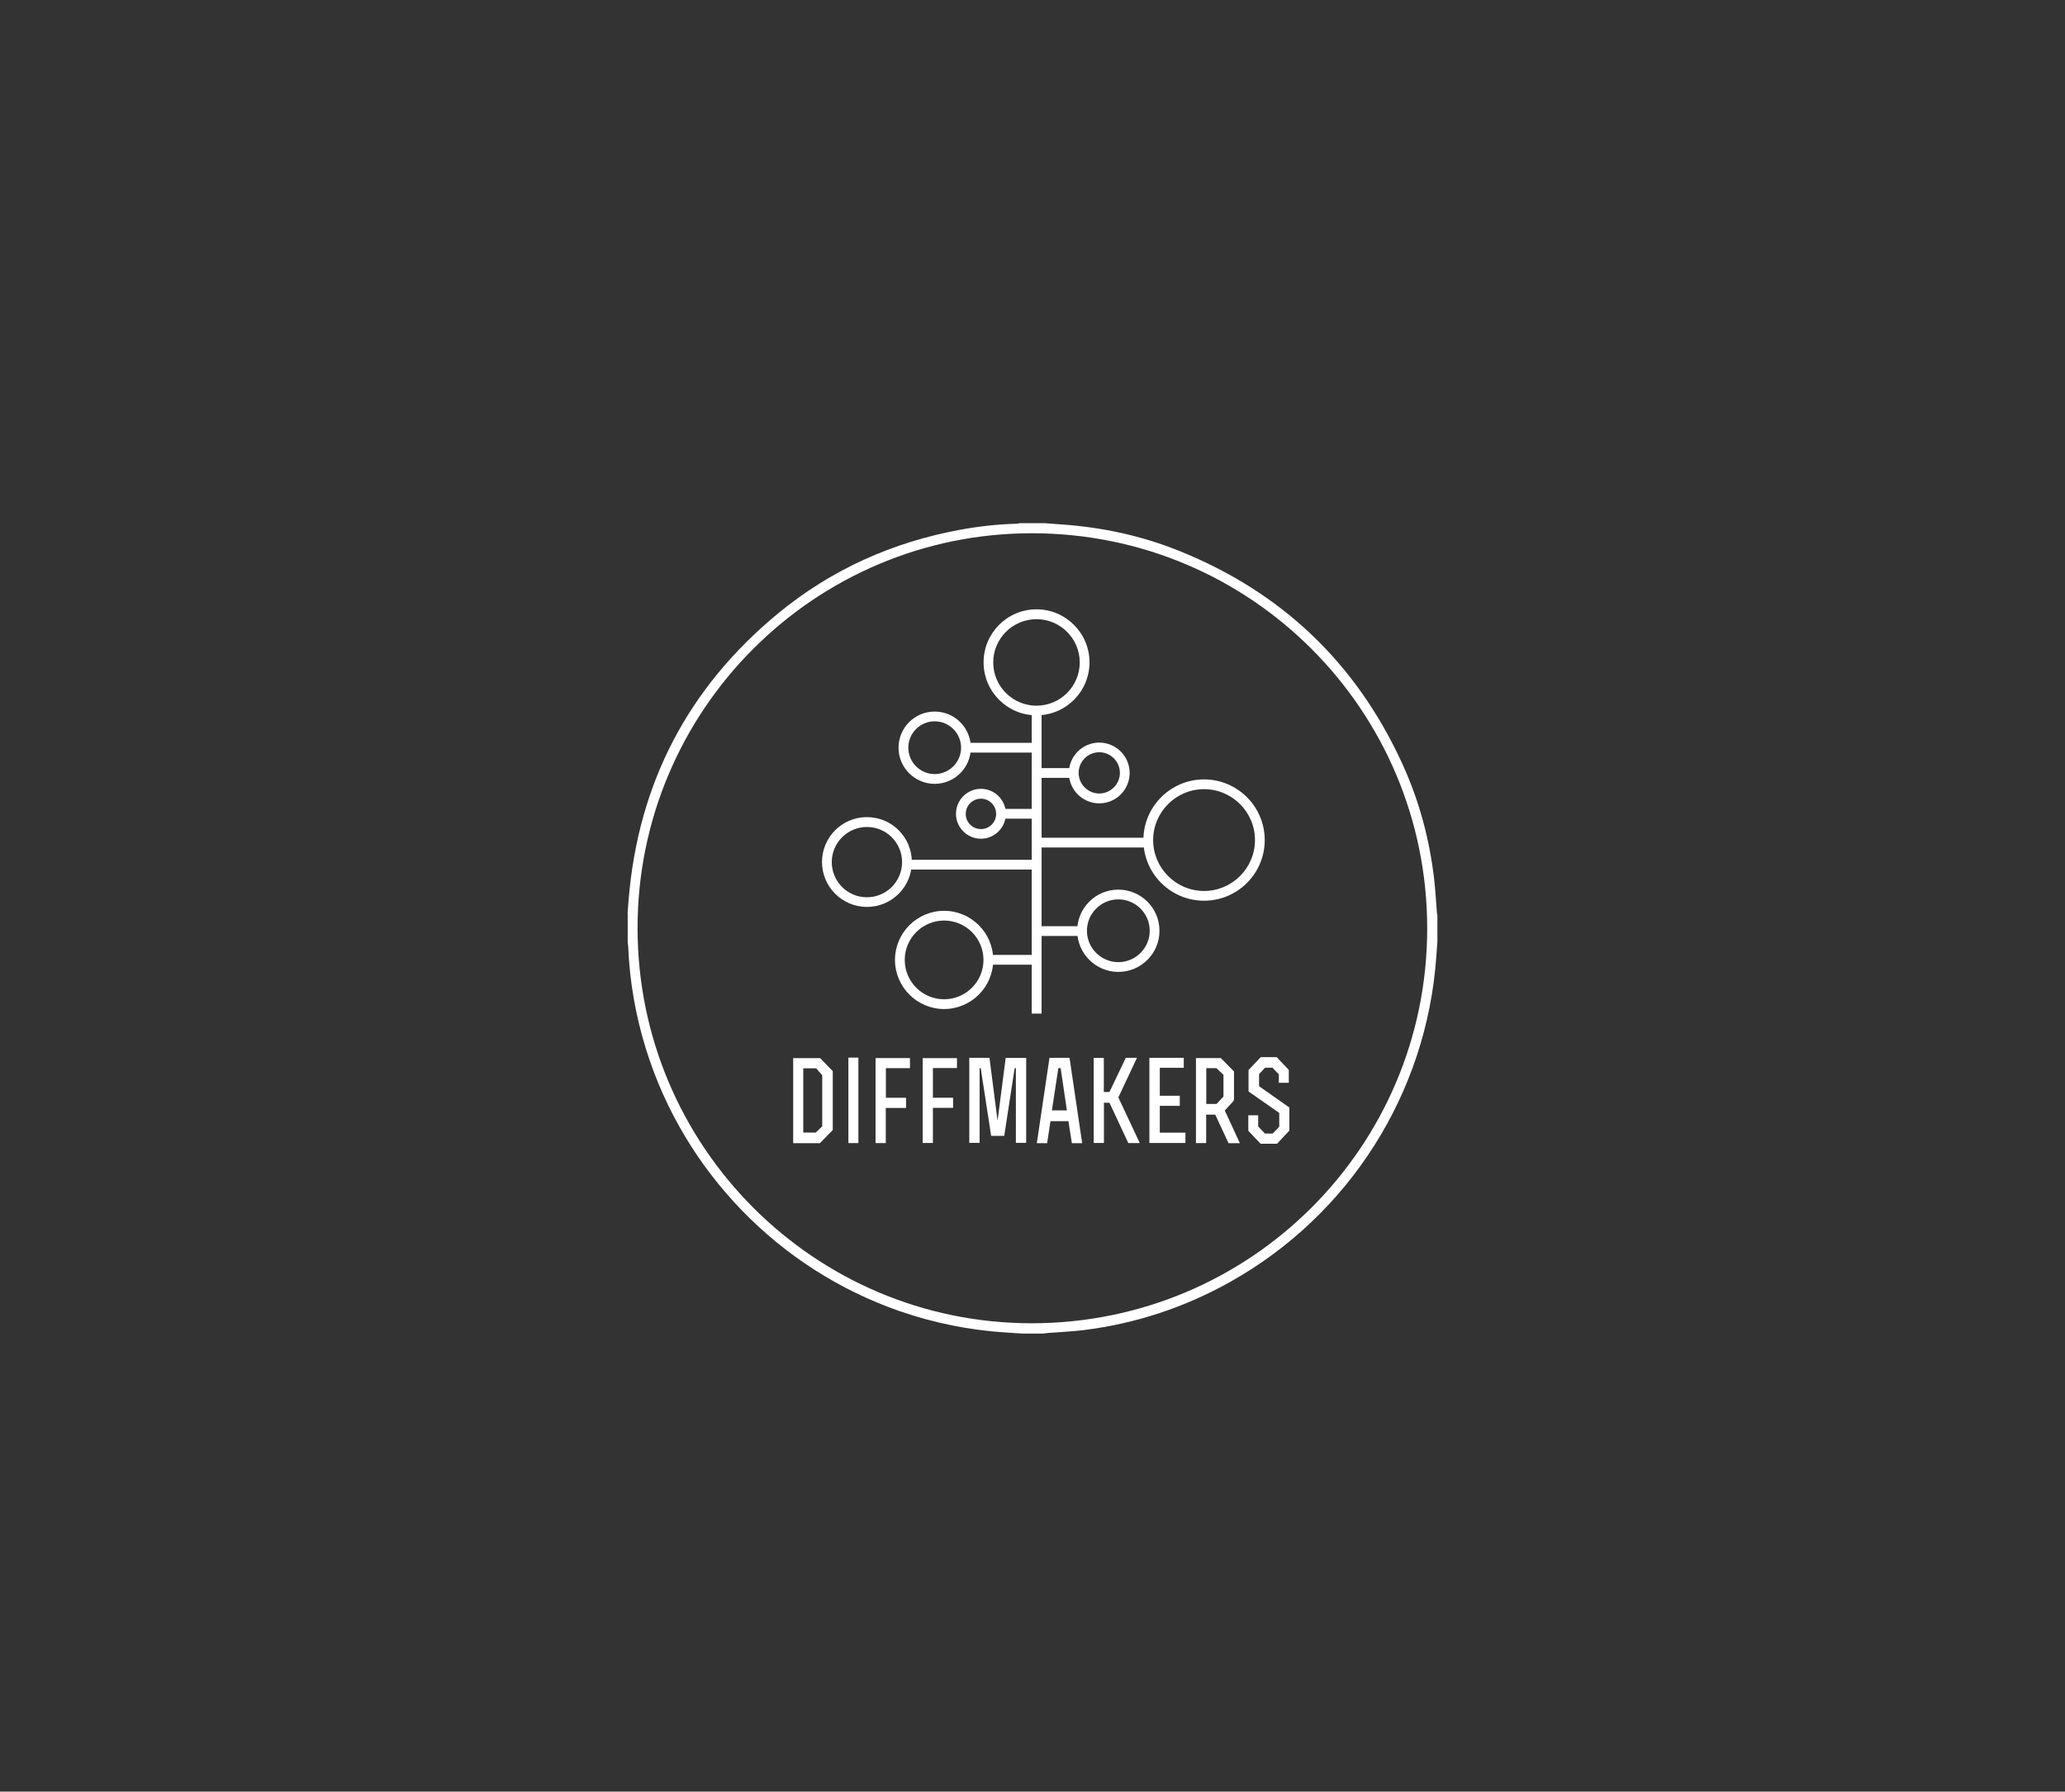 <?xml version="1.0" encoding="UTF-8"?> <svg xmlns="http://www.w3.org/2000/svg" id="_Слой_2" data-name="Слой 2" viewBox="0 0 2028.98 1760.78"><rect x="0" y="0" width="2028.98" height="1760.78" fill="#333333" stroke="none"/><defs><style> .cls-1 { fill: #fff; } .cls-2 { fill: none; } </style></defs><g id="_Слой_1-2" data-name="Слой 1"><g><rect class="cls-2" width="2028.98" height="1760.78"></rect><g id="Layer_1" data-name="Layer 1"><g><path class="cls-1" d="m616.64,897.3c.33-4.69.76-9.26,1.09-13.95,9.59-114.09,58.63-207.8,146.89-280.6,52.31-43.04,112.46-69.96,179.04-82.16,18.2-3.38,36.5-5.34,54.92-5.88,1.2,0,2.4-.33,3.7-.54h24.3c5.23.44,10.46.76,15.8,1.2,40.1,2.72,79,11.01,116.27,26.04,100.58,40.43,173.7,110.06,218.92,208.57,16.67,36.29,27.02,74.43,31.6,114.2,1.2,10.57,1.74,21.25,2.62,31.93,0,1.09.33,2.18.54,3.27v26.15c-.33,4.9-.76,9.81-1.09,14.82-9.37,133.81-85.32,253.79-202.36,319.39-45.11,25.28-93.28,41.19-144.49,47.51-11.66,1.42-23.54,1.85-35.31,2.83-1.42.11-2.83.33-4.25.54h-19.94c-5.67-.33-11.33-.76-17-1.09-35.41-2.29-69.96-9.26-103.52-20.81-119.1-41.19-212.49-137.63-249.76-258.04-10.03-32.47-15.91-65.71-17.33-99.82,0-1.53-.33-3.05-.54-4.58v-28.66l-.11-.33Zm9.81,14.93c.11,214.34,173.48,388.15,387.06,388.26,215,0,388.8-173.37,388.8-388.04s-173.59-388.47-388.47-388.37c-213.8,0-387.49,174.02-387.39,388.15Z"></path><path class="cls-1" d="m962.62,1123.2h-10.24v-83.58h19.83c2.62,20.38,5.23,40.75,7.85,61.02h.22c2.62-20.27,5.23-40.54,7.85-60.91h20.16v83.47h-10.13v-73.45h-1.2c-3.38,22.12-6.87,44.35-10.24,66.58h-12.86c-3.38-22.12-6.87-44.35-10.24-66.58h-1.09v73.55l.11-.11Z"></path><path class="cls-1" d="m818.24,1052.58v57.97c-4.25,4.36-8.5,8.61-12.64,12.97h-26.26v-83.58h26.48c4.03,4.14,8.06,8.28,12.42,12.75v-.11Zm-28.99-2.62v63.09h12.31c2.18-2.18,4.25-4.14,6.32-6.1v-50.13c-2.4-2.72-4.25-4.9-5.88-6.87h-12.75Z"></path><path class="cls-1" d="m1193.96,1095.41h-8.83v28.01h-10.03v-83.58h24.41c4.14,4.25,8.39,8.5,12.97,13.19v27.35c0,.98-.87,2.07-1.53,2.83-2.4,2.72-4.9,5.34-7.52,8.17,4.9,10.68,9.81,21.25,14.82,32.15h-11.11c-4.25-9.15-8.72-18.63-13.08-28.01l-.11-.11Zm-8.72-45.66v35.2h10.13c2.29-2.51,4.58-5.01,6.76-7.3v-21.36c-2.29-2.07-4.58-4.25-6.97-6.54,0,0-9.92,0-9.92,0Z"></path><path class="cls-1" d="m1031.16,1039.62h19.72c4.14,27.9,8.28,55.79,12.42,83.91h-10.13c-1.09-7.19-2.18-14.38-3.38-21.68h-17.65c-1.09,7.19-2.18,14.38-3.27,21.68h-10.13c4.14-28.01,8.28-55.79,12.42-83.8v-.11Zm17.11,51.65c-2.07-13.95-4.03-27.79-6.1-41.52h-2.29c-2.07,13.84-4.14,27.57-6.32,41.52h14.71Z"></path><path class="cls-1" d="m1119.75,1123.41h-11.11c-6.1-13.19-12.31-26.37-18.52-39.66h-5.45v39.56h-10.03v-83.58h9.92v33.45h5.56c5.34-11.11,10.68-22.34,16.02-33.56h11.01c-6.21,13.19-12.2,26.04-18.31,38.9,6.97,14.93,13.95,29.64,21.03,44.79l-.11.11Z"></path><path class="cls-1" d="m1226.76,1072.53v-20.92c3.92-4.14,8.06-8.5,11.99-12.64h15.69c3.92,4.14,7.95,8.28,11.88,12.53v12.64h-9.81v-8.28c-2.18-2.29-4.14-4.36-6.21-6.54h-7.3c-1.85,2.07-3.92,4.25-5.88,6.32v11.88c9.92,6.97,19.83,13.95,29.75,20.92v22.67c-4.03,4.25-8.06,8.61-12.1,12.97h-16.13c-3.92-4.14-8.06-8.39-12.1-12.75v-15.26h9.7v11.01c2.4,2.51,4.47,4.69,6.65,6.97h7.63c2.07-2.18,4.25-4.47,6.43-6.76v-13.51c-9.92-6.97-19.94-13.95-30.08-21.03l-.11-.22Z"></path><path class="cls-1" d="m1129.23,1039.62h33.89v9.81h-23.54v27.46h19.61v9.92h-19.61v26.37h25.17v10.13h-35.41v-83.69h-.11Z"></path><path class="cls-1" d="m906.5,1039.94h33.78v9.7h-23.65v29.2h19.83v9.92h-19.83v34.54h-10.03v-83.36h-.11Z"></path><path class="cls-1" d="m860.41,1039.84h33.67v9.92h-23.65v29.09h19.83v10.03h-19.94v34.54h-10.03v-83.47l.11-.11Z"></path><path class="cls-1" d="m843.41,1123.41h-9.81v-84.02h9.81v84.02Z"></path><rect class="cls-1" x="1013.73" y="698.22" width="9.7" height="297.92"></rect><path class="cls-1" d="m1018.41,703.01c-28.66,0-51.98-23.32-51.98-52.09s23.32-52.09,51.98-52.09,52.09,23.32,52.09,52.09-23.32,52.09-52.09,52.09Zm0-94.48c-23.43,0-42.5,19.07-42.5,42.5s19.07,42.5,42.5,42.5,42.5-19.07,42.5-42.5-19.07-42.5-42.5-42.5Z"></path><path class="cls-1" d="m1183.06,885.21c-32.91,0-59.61-26.7-59.61-59.61s26.81-59.61,59.61-59.61,59.61,26.7,59.61,59.61-26.7,59.61-59.61,59.61Zm0-109.62c-27.57,0-50.02,22.45-50.02,50.02s22.45,50.02,50.02,50.02,50.02-22.45,50.02-50.02-22.45-50.02-50.02-50.02Z"></path><path class="cls-1" d="m1098.83,955.17c-22.23,0-40.43-18.09-40.43-40.43s18.09-40.43,40.43-40.43,40.43,18.09,40.43,40.43-18.09,40.43-40.43,40.43Zm0-71.27c-17,0-30.84,13.84-30.84,30.84s13.84,30.84,30.84,30.84,30.84-13.84,30.84-30.84-13.84-30.84-30.84-30.84Z"></path><path class="cls-1" d="m918.38,770.35c-19.61,0-35.52-15.91-35.52-35.52s15.91-35.52,35.52-35.52,35.52,15.91,35.52,35.52-15.91,35.52-35.52,35.52Zm0-61.46c-14.27,0-25.93,11.66-25.93,25.93s11.66,25.93,25.93,25.93,25.93-11.66,25.93-25.93-11.66-25.93-25.93-25.93Z"></path><path class="cls-1" d="m851.8,891.31c-24.3,0-44.13-19.72-44.13-44.13s19.72-44.13,44.13-44.13,44.13,19.72,44.13,44.13-19.72,44.13-44.13,44.13Zm0-78.57c-19.07,0-34.54,15.47-34.54,34.54s15.47,34.54,34.54,34.54,34.54-15.47,34.54-34.54-15.47-34.54-34.54-34.54Z"></path><path class="cls-1" d="m927.64,991.67c-26.59,0-48.27-21.68-48.27-48.27s21.68-48.27,48.27-48.27,48.27,21.68,48.27,48.27-21.68,48.27-48.27,48.27Zm0-86.96c-21.36,0-38.68,17.33-38.68,38.68s17.33,38.68,38.68,38.68,38.68-17.33,38.68-38.68-17.33-38.68-38.68-38.68Z"></path><path class="cls-1" d="m963.82,824.29c-13.51,0-24.52-11.01-24.52-24.52s11.01-24.52,24.52-24.52,24.52,11.01,24.52,24.52-11.01,24.52-24.52,24.52Zm0-39.34c-8.17,0-14.93,6.65-14.93,14.93s6.65,14.93,14.93,14.93,14.93-6.65,14.93-14.93-6.65-14.93-14.93-14.93Z"></path><path class="cls-1" d="m1080.09,789.53c-16.45,0-29.86-13.4-29.86-29.86s13.4-29.86,29.86-29.86,29.86,13.4,29.86,29.86-13.4,29.86-29.86,29.86Zm0-50.23c-11.22,0-20.27,9.15-20.27,20.27s9.15,20.27,20.27,20.27,20.27-9.15,20.27-20.27-9.04-20.27-20.27-20.27Z"></path><rect class="cls-1" x="1018.74" y="823.31" width="109.62" height="9.59"></rect><rect class="cls-1" x="987.36" y="794.98" width="31.38" height="9.59"></rect><rect class="cls-1" x="893.53" y="845" width="129.89" height="9.59"></rect><rect class="cls-1" x="1020.48" y="754.88" width="37.49" height="9.59"></rect><rect class="cls-1" x="975.15" y="938.49" width="42.61" height="9.59"></rect><rect class="cls-1" x="1017.76" y="910.27" width="45.22" height="9.59"></rect><rect class="cls-1" x="949.11" y="730.04" width="68.65" height="9.59"></rect></g></g></g></g></svg> 